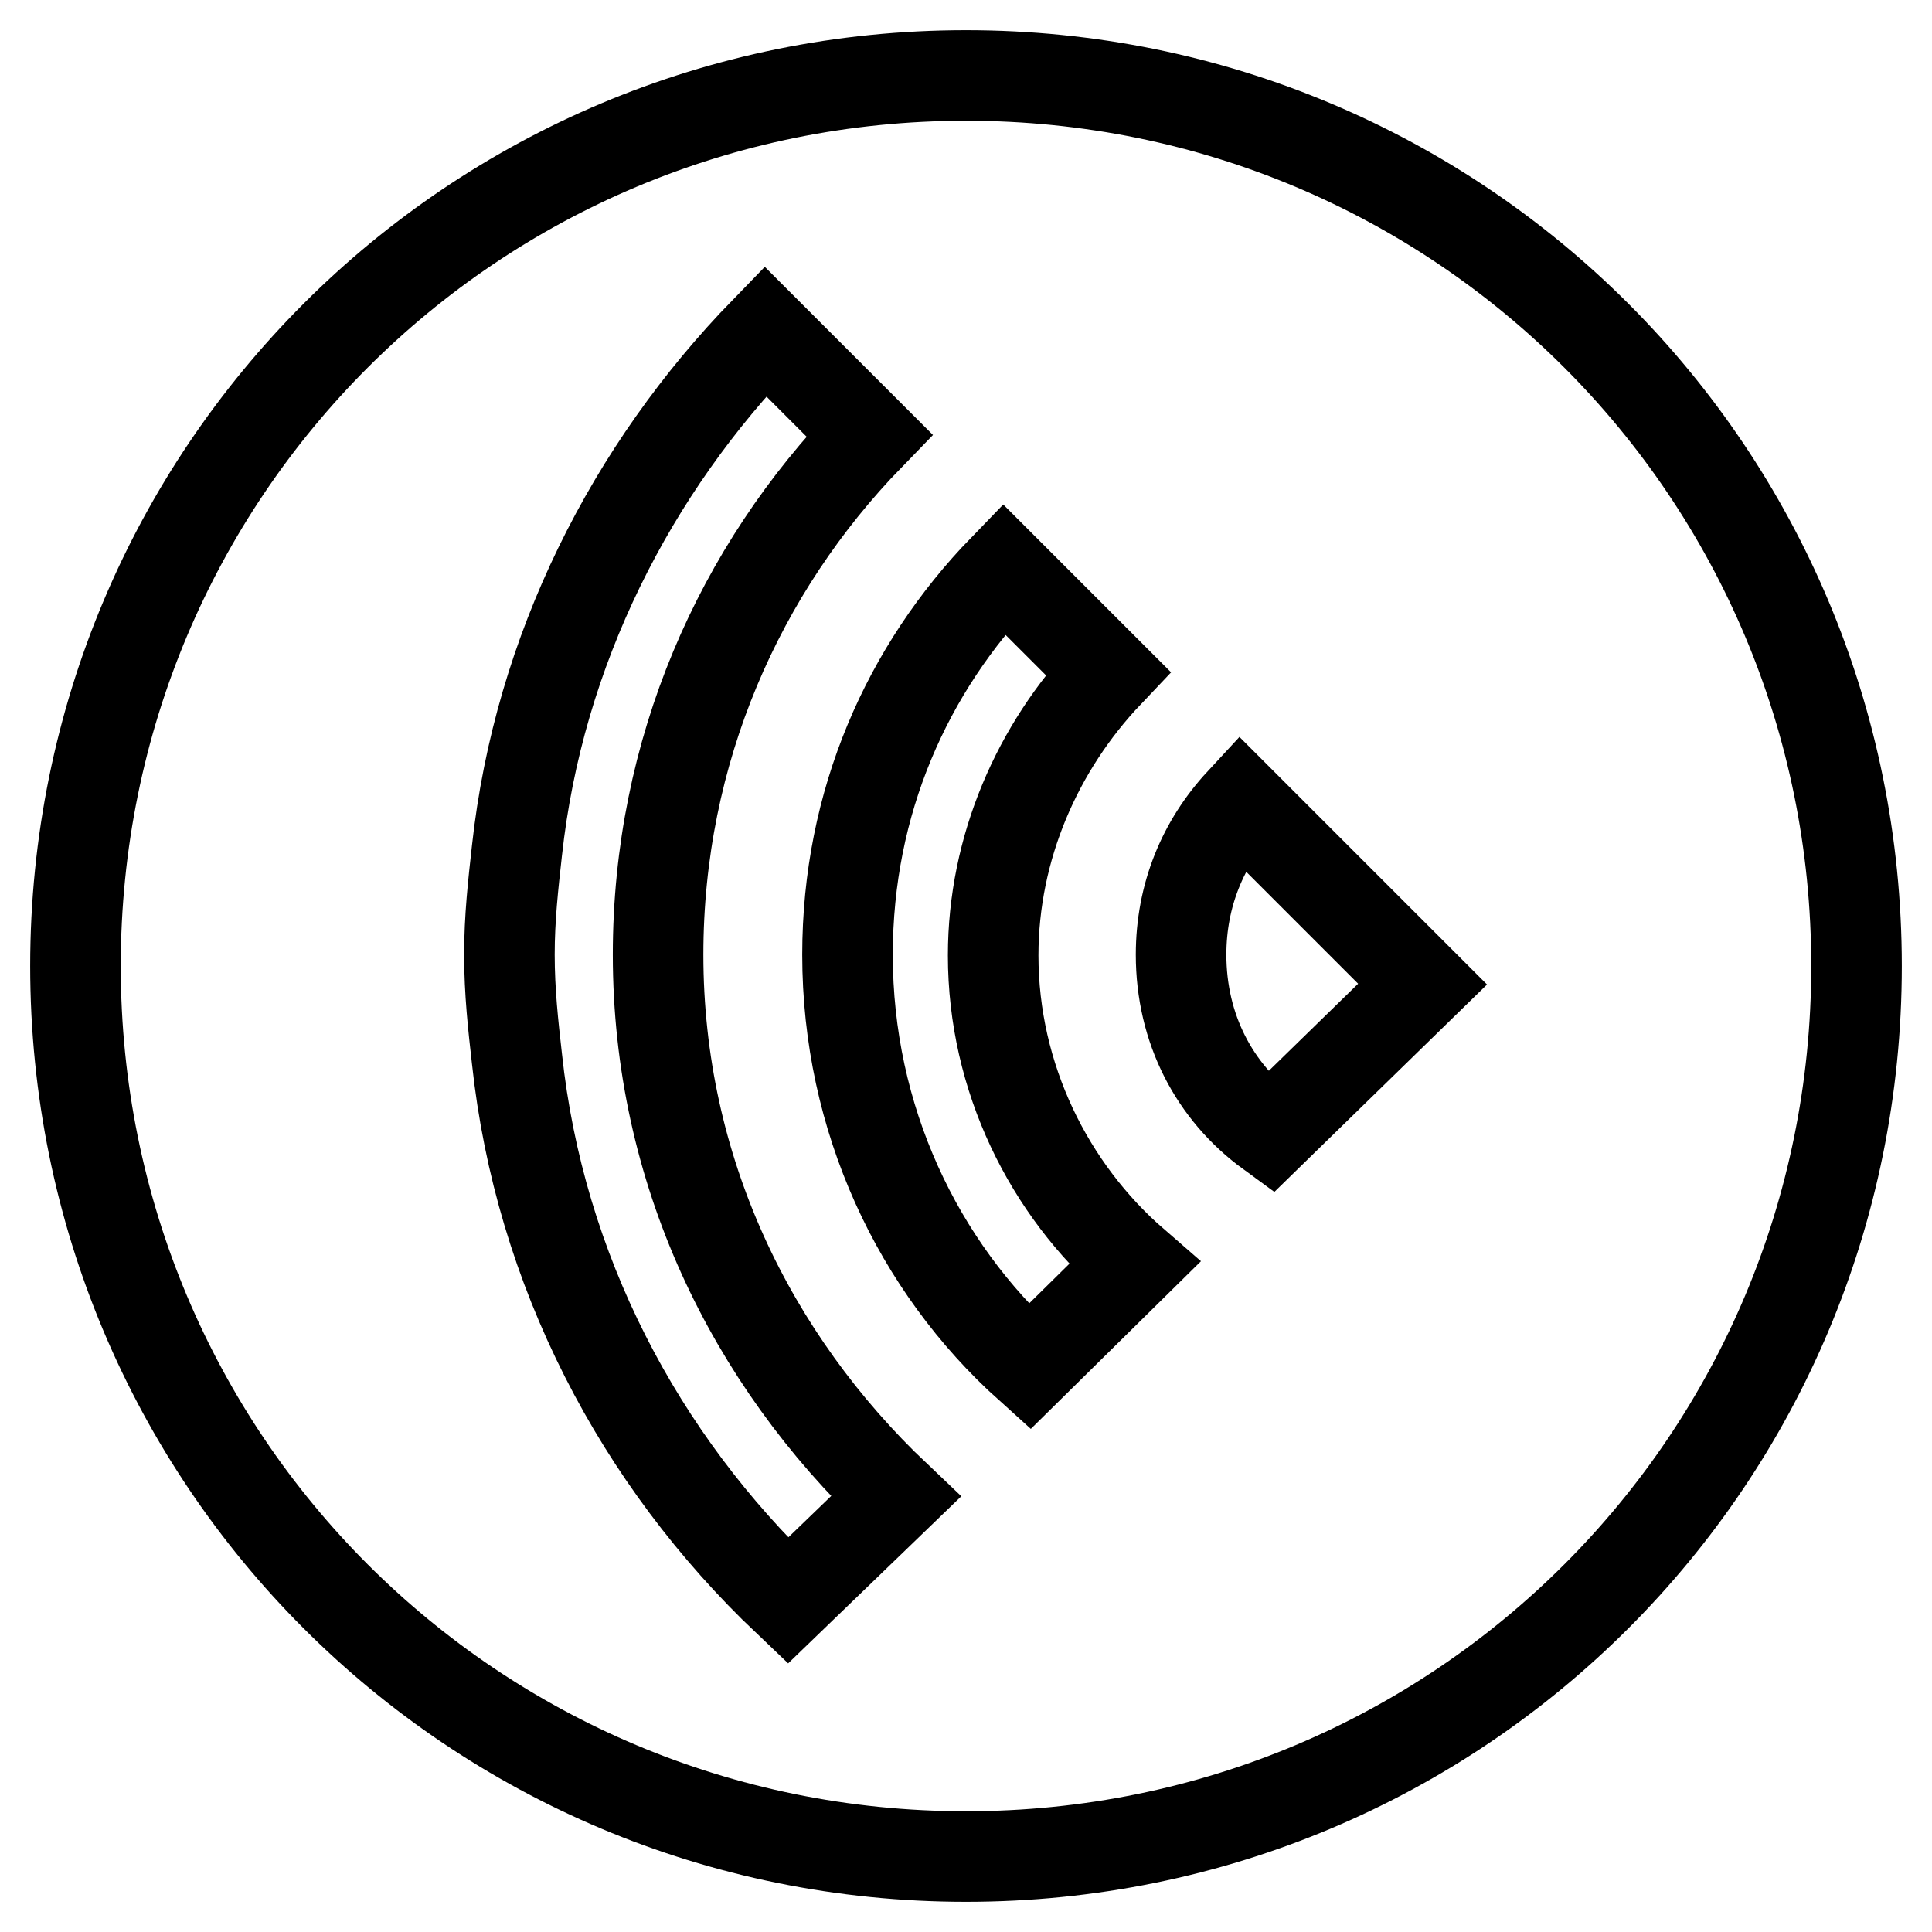 <?xml version="1.0" encoding="utf-8"?>
<!-- Svg Vector Icons : http://www.onlinewebfonts.com/icon -->
<!DOCTYPE svg PUBLIC "-//W3C//DTD SVG 1.1//EN" "http://www.w3.org/Graphics/SVG/1.1/DTD/svg11.dtd">
<svg version="1.1" xmlns="http://www.w3.org/2000/svg" xmlns:xlink="http://www.w3.org/1999/xlink" x="0px" y="0px" viewBox="0 0 256 256" enable-background="new 0 0 256 256" xml:space="preserve">
<g> <path stroke-width="12" fill-opacity="0" stroke="#000000"  d="M128,10C62.6,10,10,62.6,10,128c0,65.4,52.6,118,118,118s118-52.6,118-118C246,62.6,193.4,10,128,10z  M104.4,212.1c-19.7-18.7-32.9-43.8-35.9-71.8c-0.5-4.4-1-8.9-1-13.8c0-4.9,0.5-9.3,1-13.8c2.9-26.6,15.2-50.6,32.9-68.8l13.8,13.8 c-17.2,17.7-28,41.8-28,68.8c0,28.5,12.3,53.6,31.5,71.8L104.4,212.1z M136.4,181.1c-14.8-13.3-24.1-32.9-24.1-54.6 c0-20.2,7.9-37.9,20.7-51.1l13.8,13.8c-9.3,9.8-15.2,23.1-15.2,37.4c0,16.2,7.4,31,18.7,40.8L136.4,181.1z M168.3,150.1 c-7.4-5.4-11.8-13.8-11.8-23.6c0-7.9,2.9-14.8,7.9-20.2l24.1,24.1L168.3,150.1z"/></g>
</svg>